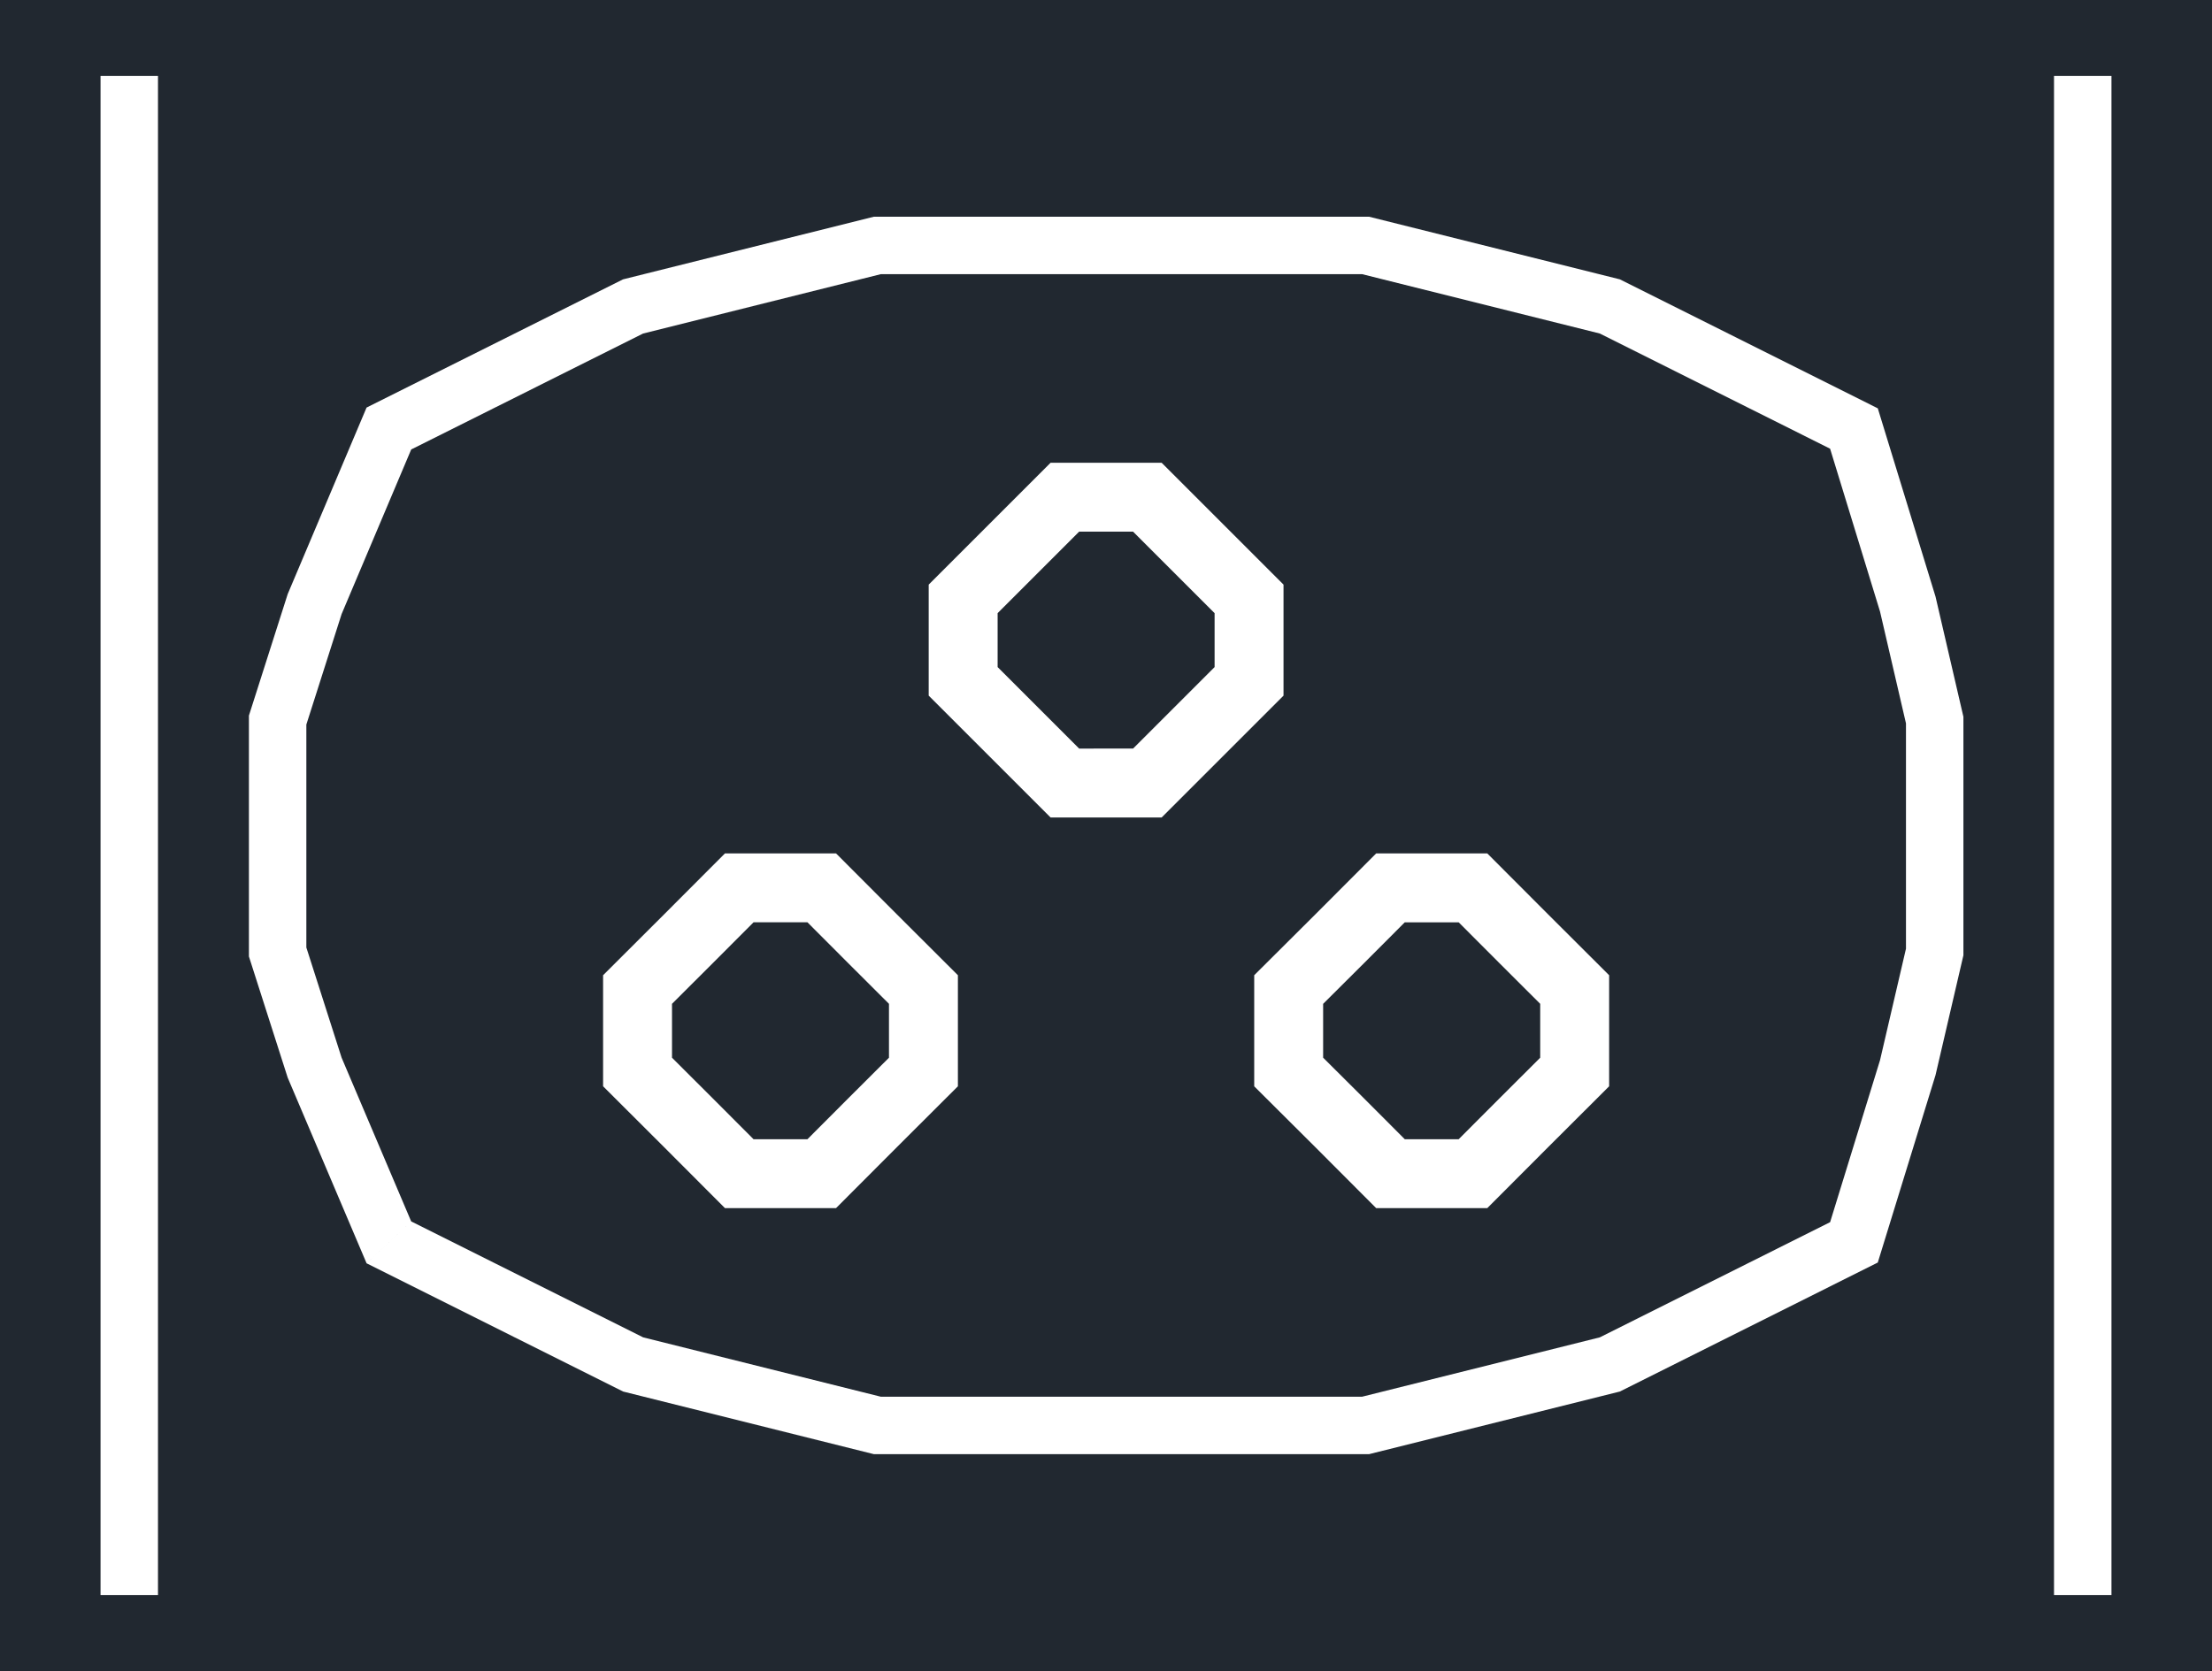 <svg xmlns="http://www.w3.org/2000/svg" width="609.852" height="460.8" viewBox="0 0 457.389 345.6"><defs><style>*{stroke-linejoin:round;stroke-linecap:butt}</style></defs><g id="figure_1"><path id="patch_1" d="M0 345.6h457.39V0H0z" style="fill:#fff"/><g id="axes_1"><path id="patch_2" d="M0 345.6h457.39V0H0z" style="fill:#212830"/><path id="patch_3" d="m85.023 252.617-14.39-33.87-7.287-22.78v-46.112l7.29-22.853L85.03 92.958l47.953-23.977 49.155-12.278h99.511l49.155 12.278L378.42 92.8l10.325 33.683 5.366 23.128v46.6l-5.364 23.057-10.323 33.508-47.62 23.82-49.155 12.278h-99.511l-49.155-12.278-47.959-23.98-9.221 8.668 53.036 26.518 51.838 12.948H283.11l51.84-12.948 53.329-26.677 11.94-38.759 5.768-24.792v-49.322l-5.766-24.855-11.938-38.943-53.334-26.679-51.839-12.948H180.676l-51.838 12.948-53.041 26.52-16.31 38.582-8.017 25.13v49.812l8.02 25.068 16.312 38.397z" clip-path="url(#p441e215e21)" style="fill:#fff"/><path id="patch_4" d="M20.79 15.71v314.18h11.877V15.71z" clip-path="url(#p441e215e21)" style="fill:#fff"/><path id="patch_5" d="M424.722 15.71v314.18H436.6V15.71z" clip-path="url(#p441e215e21)" style="fill:#fff"/><path id="patch_6" d="m242.733 146.384-8.44 8.439H223.14l-8.439-8.439-8.416-8.416v-11.154l8.416-8.416 8.44-8.439h11.153l8.439 8.439 8.416 8.416v11.154l-8.416 8.416 10.077 10.078 12.59-12.59v-22.96l-12.59-12.591-12.613-12.613h-22.96l-12.613 12.613-12.59 12.59v22.96l12.59 12.59 12.613 12.613h22.96l12.613-12.612z" clip-path="url(#p441e215e21)" style="fill:#fff"/><path id="patch_7" d="m310.034 227.185-8.415 8.433h-11.145l-8.415-8.433-.016-.016-8.45-8.415V207.62l8.45-8.415.016-.016 8.415-8.433h11.145l8.415 8.433.011.01 8.433 8.416v11.145l-8.444 8.426 10.088 10.067 12.608-12.581v-22.969l-12.618-12.591.01.01-12.591-12.618h-22.969l-12.591 12.618.016-.016-12.646 12.593v22.977l12.646 12.593-.016-.016 12.591 12.618h22.969l12.591-12.618z" clip-path="url(#p441e215e21)" style="fill:#fff"/><path id="patch_8" d="m175.375 227.185-8.415 8.433h-11.145l-8.415-8.433-.011-.01-8.433-8.416v-11.145l8.433-8.415.01-.011 8.416-8.433h11.145l8.415 8.433.011.01 8.433 8.416v11.145l-8.444 8.426 10.088 10.067 12.608-12.581v-22.969l-12.618-12.591.01.01-12.591-12.618h-22.969l-12.591 12.618.01-.01-12.618 12.591v22.969l12.618 12.591-.01-.01 12.591 12.618h22.969l12.591-12.618z" clip-path="url(#p441e215e21)" style="fill:#fff"/></g></g><defs><clipPath id="p441e215e21"><path d="M0 0h457.389v345.6H0z"/></clipPath></defs></svg>
